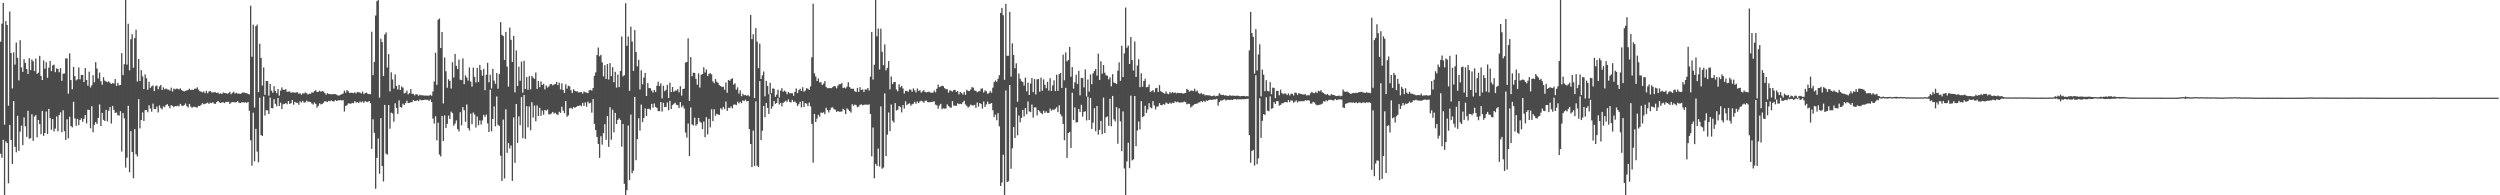 <?xml version="1.0" encoding="UTF-8"?>
<svg xmlns="http://www.w3.org/2000/svg" width="1920" height="150">
  <path d="M0 32.014h1v86.071H0zM1 18.168h1v102.977H1zM2 2.216h1v105.133H2zM3 95.759h1v54.241H3zM4 16.186h1v92.431H4zM5 19.159h1v90.698H5zM6 81.142h1v59.677H6zM7 8.804h1v87.131H7zM8 40.629h1v66.841H8zM9 67.954h1v58.003H9zM10 40.256h1v37.340H10zM11 49.634h1v63.156H11zM12 32.639h1v84.352H12zM13 44.436h1v44.505H13zM14 61.687h1v54.211H14zM15 30.903h1v70.177H15zM16 51.766h1v44.732H16zM17 55.218h1v56.253H17zM18 45.483h1v44.718H18zM19 48.343h1v48.691H19zM20 53.008h1v52.119H20zM21 56.804h1v28.308H21zM22 44.688h1v61.795H22zM23 53.884h1v52.290H23zM24 45.715h1v42.105H24zM25 47.085h1v61.097H25zM26 54.593h1v34.971H26zM27 44.963h1v43.441H27zM28 56.699h1v48.785H28zM29 55.814h1v36.362H29zM30 42.847h1v52.477H30zM31 58.324h1v44.805H31zM32 61.447h1v23.773H32zM33 46.377h1v57.989H33zM34 52.794h1v49.408H34zM35 47.753h1v37.888H35zM36 59.756h1v43.135H36zM37 51.985h1v31.610H37zM38 46.769h1v43.947H38zM39 54.654h1v44.984H39zM40 50.237h1v41.194H40zM41 49.591h1v51.378H41zM42 55.448h1v43.307H42zM43 52.553h1v36.904H43zM44 52.975h1v47.870H44zM45 55.498h1v32.897H45zM46 52.302h1v33.960H46zM47 62.064h1v39.446H47zM48 56.580h1v28.121H48zM49 56.406h1v44.344H49zM50 44.859h1v62.600H50zM51 44.853h1v46.777H51zM52 71.914h1v34.373H52zM53 40.993h1v48.646H53zM54 61.512h1v35.314H54zM55 68.480h1v29.337H55zM56 51.336h1v26.839H56zM57 58.484h1v32.535H57zM58 61.727h1v34.922H58zM59 60.908h1v30.401H59zM60 51.777h1v44.354H60zM61 60.949h1v31.141H61zM62 57.498h1v33.392H62zM63 57.537h1v36.004H63zM64 63.008h1v28.256H64zM65 52.266h1v36.013H65zM66 61.455h1v33.344H66zM67 65.842h1v18.418H67zM68 54.969h1v29.475H68zM69 67.196h1v31.324H69zM70 65.471h1v16.104H70zM71 57.746h1v43.815H71zM72 63.177h1v32.646H72zM73 47.712h1v46.034H73zM74 52.656h1v42.570H74zM75 60.264h1v30.340H75zM76 55.688h1v24.533H76zM77 62.436h1v34.393H77zM78 65.057h1v21.650H78zM79 59.310h1v32.728H79zM80 61.878h1v31.073H80zM81 62.569h1v21.805H81zM82 63.112h1v30.170H82zM83 62.526h1v22.546H83zM84 63.498h1v18.733H84zM85 64.499h1v30.366H85zM86 63.860h1v17.571H86zM87 64.101h1v20.301H87zM88 60.707h1v26.097H88zM89 65.952h1v20.409H89zM90 63.625h1v24.799H90zM91 65.522h1v23.304H91zM92 65.246h1v20.177H92zM93 40.830h1v75.561H93zM94 57.709h1v29.143H94zM95 49.285h1v41.625H95zM96 0.000h1v128.707H96zM97 49.617h1v71.452H97zM98 18.230h1v63.014H98zM99 54.017h1v78.292H99zM100 30.127h1v70.568H100zM101 26.284h1v90.437H101zM102 51.977h1v84.918H102zM103 29.220h1v69.940H103zM104 22.779h1v95.643H104zM105 62.636h1v57.518H105zM106 45.331h1v30.794H106zM107 62.223h1v36.406H107zM108 53.881h1v38.266H108zM109 58.662h1v27.697H109zM110 68.378h1v24.538H110zM111 57.148h1v27.427H111zM112 60.083h1v24.432H112zM113 68.941h1v17.255H113zM114 62.788h1v18.075H114zM115 67.438h1v15.931H115zM116 66.326h1v19.430H116zM117 65.604h1v13.959H117zM118 69.988h1v13.630H118zM119 66.194h1v17.629H119zM120 65.618h1v16.248H120zM121 68.574h1v17.804H121zM122 66.402h1v14.555H122zM123 65.232h1v17.818H123zM124 69.155h1v14.863H124zM125 67.147h1v14.593H125zM126 68.547h1v13.781H126zM127 67.965h1v12.666H127zM128 68.676h1v11.306H128zM129 68.827h1v12.705H129zM130 69.563h1v13.617H130zM131 67.259h1v13.507H131zM132 70.295h1v11.067H132zM133 68.047h1v14.270H133zM134 68.682h1v12.716H134zM135 68.024h1v13.611H135zM136 68.166h1v13.018H136zM137 68.674h1v13.096H137zM138 67.830h1v11.937H138zM139 69.176h1v11.898H139zM140 69.769h1v11.731H140zM141 70.214h1v10.535H141zM142 69.739h1v9.762H142zM143 69.412h1v12.115H143zM144 69.027h1v13.583H144zM145 68.075h1v11.757H145zM146 69.154h1v12.697H146zM147 68.811h1v13.966H147zM148 69.085h1v12.976H148zM149 68.074h1v13.971H149zM150 68.173h1v14.261H150zM151 67.071h1v15.516H151zM152 68.802h1v12.558H152zM153 70.165h1v11.230H153zM154 70.317h1v10.175H154zM155 70.945h1v8.321H155zM156 70.131h1v9.970H156zM157 71.579h1v8.172H157zM158 69.757h1v9.542H158zM159 71.572h1v7.288H159zM160 70.278h1v9.557H160zM161 69.911h1v8.947H161zM162 70.931h1v8.293H162zM163 71.052h1v7.499H163zM164 70.751h1v8.851H164zM165 70.830h1v8.920H165zM166 71.428h1v6.909H166zM167 71.074h1v6.483H167zM168 72.106h1v6.565H168zM169 71.618h1v7.426H169zM170 72.179h1v6.432H170zM171 71.006h1v7.618H171zM172 71.426h1v7.783H172zM173 71.516h1v6.712H173zM174 72.008h1v6.297H174zM175 71.565h1v6.634H175zM176 70.558h1v9.294H176zM177 72.343h1v6.464H177zM178 71.335h1v7.125H178zM179 70.392h1v8.026H179zM180 71.898h1v6.827H180zM181 71.212h1v7.207H181zM182 71.827h1v5.770H182zM183 71.858h1v7.060H183zM184 72.107h1v7.111H184zM185 71.663h1v7.053H185zM186 71.033h1v7.455H186zM187 70.994h1v7.850H187zM188 71.544h1v6.979H188zM189 71.533h1v7.473H189zM190 72.133h1v6.160H190zM191 72.516h1v12.567H191zM192 4.401h1v103.373H192zM193 43.557h1v83.652H193zM194 18.938h1v67.648H194zM195 82.526h1v41.393H195zM196 20.112h1v78.824H196zM197 18.876h1v97.553H197zM198 70.743h1v53.939H198zM199 33.567h1v41.449H199zM200 44.458h1v59.265H200zM201 65.702h1v38.790H201zM202 51.775h1v22.251H202zM203 72.799h1v15.948H203zM204 62.209h1v22.453H204zM205 62.221h1v22.525H205zM206 73.464h1v14.100H206zM207 64.435h1v10.517H207zM208 69.589h1v13.410H208zM209 71.220h1v11.985H209zM210 66.137h1v10.060H210zM211 69.878h1v9.907H211zM212 71.561h1v10.026H212zM213 68.349h1v6.873H213zM214 73.431h1v8.087H214zM215 69.569h1v9.268H215zM216 67.103h1v16.674H216zM217 68.902h1v11.250H217zM218 69.018h1v10.754H218zM219 68.413h1v10.790H219zM220 70.512h1v9.638H220zM221 70.316h1v7.265H221zM222 70.166h1v9.676H222zM223 71.329h1v7.920H223zM224 70.815h1v6.002H224zM225 70.946h1v9.513H225zM226 71.217h1v7.038H226zM227 70.972h1v7.965H227zM228 70.794h1v8.165H228zM229 72.062h1v8.435H229zM230 71.585h1v6.233H230zM231 72.745h1v5.999H231zM232 71.651h1v5.793H232zM233 71.828h1v7.080H233zM234 70.966h1v7.597H234zM235 71.565h1v5.765H235zM236 72.568h1v5.554H236zM237 71.938h1v6.146H237zM238 72.098h1v6.219H238zM239 70.857h1v8.719H239zM240 71.145h1v9.177H240zM241 69.961h1v8.790H241zM242 69.293h1v10.467H242zM243 70.671h1v12.019H243zM244 70.503h1v10.805H244zM245 69.658h1v9.683H245zM246 70.433h1v9.762H246zM247 69.948h1v9.863H247zM248 70.257h1v8.589H248zM249 71.477h1v6.241H249zM250 72.800h1v5.126H250zM251 71.472h1v6.892H251zM252 72.185h1v5.278H252zM253 72.260h1v5.488H253zM254 72.495h1v4.629H254zM255 72.271h1v5.518H255zM256 72.244h1v5.778H256zM257 72.272h1v4.639H257zM258 72.674h1v4.927H258zM259 73.245h1v3.866H259zM260 73.348h1v3.688H260zM261 72.785h1v4.059H261zM262 72.275h1v4.914H262zM263 71.809h1v5.081H263zM264 69.584h1v16.060H264zM265 71.166h1v10.221H265zM266 69.189h1v11.598H266zM267 70.070h1v9.338H267zM268 71.418h1v8.078H268zM269 71.164h1v8.499H269zM270 71.254h1v7.749H270zM271 71.539h1v7.745H271zM272 70.869h1v6.821H272zM273 71.797h1v7.015H273zM274 70.588h1v7.852H274zM275 70.883h1v8.282H275zM276 71.084h1v6.906H276zM277 71.715h1v6.980H277zM278 70.253h1v7.618H278zM279 72.312h1v6.689H279zM280 71.412h1v6.243H280zM281 71.135h1v7.118H281zM282 72.009h1v6.309H282zM283 72.308h1v5.209H283zM284 72.332h1v6.928H284zM285 24.331h1v89.994H285zM286 57.697h1v33.892H286zM287 47.618h1v54.350H287zM288 11.936h1v133.066H288zM289 0.942h1v120.289H289zM290 0.000h1v106.410H290zM291 74.980h1v58.522H291zM292 29.753h1v61.007H292zM293 32.295h1v95.206H293zM294 58.456h1v80.983H294zM295 26.468h1v54.129H295zM296 24.881h1v93.113H296zM297 51.807h1v66.981H297zM298 41.577h1v39.100H298zM299 70.137h1v28.727H299zM300 55.537h1v30.996H300zM301 61.011h1v26.132H301zM302 68.035h1v25.468H302zM303 57.153h1v22.231H303zM304 65.994h1v16.885H304zM305 68.687h1v18.740H305zM306 65.186h1v11.931H306zM307 69.137h1v13.117H307zM308 66.459h1v16.116H308zM309 67.301h1v12.325H309zM310 71.719h1v8.897H310zM311 71.218h1v7.954H311zM312 69.607h1v7.720H312zM313 72.487h1v6.679H313zM314 71.475h1v7.456H314zM315 68.378h1v10.221H315zM316 72.090h1v6.370H316zM317 72.060h1v4.729H317zM318 73.250h1v4.386H318zM319 72.286h1v5.259H319zM320 72.574h1v4.370H320zM321 73.549h1v4.129H321zM322 72.697h1v3.769H322zM323 73.198h1v3.828H323zM324 73.168h1v3.795H324zM325 73.292h1v3.566H325zM326 73.455h1v3.064H326zM327 73.359h1v3.347H327zM328 73.488h1v3.164H328zM329 73.459h1v4.077H329zM330 72.862h1v3.563H330zM331 73.567h1v4.748H331zM332 70.268h1v20.825H332zM333 62.553h1v32.389H333zM334 40.497h1v48.815H334zM335 65.112h1v42.683H335zM336 15.179h1v79.070H336zM337 14.228h1v104.433H337zM338 36.865h1v83.289H338zM339 24.597h1v64.436H339zM340 79.392h1v28.911H340zM341 44.118h1v44.567H341zM342 54.719h1v43.626H342zM343 67.393h1v27.662H343zM344 60.928h1v27.843H344zM345 62.102h1v29.294H345zM346 67.973h1v17.802H346zM347 47.774h1v39.115H347zM348 59.478h1v37.099H348zM349 41.438h1v53.504H349zM350 50.584h1v41.864H350zM351 53.066h1v46.177H351zM352 45.770h1v55.143H352zM353 61.174h1v25.004H353zM354 61.480h1v34.801H354zM355 44.820h1v37.449H355zM356 64.638h1v20.062H356zM357 57.926h1v35.614H357zM358 59.540h1v20.728H358zM359 61.892h1v36.486H359zM360 51.812h1v48.372H360zM361 62.643h1v24.584H361zM362 66.534h1v28.923H362zM363 51.911h1v34.535H363zM364 59.046h1v28.939H364zM365 63.312h1v34.636H365zM366 52.139h1v37.381H366zM367 63.059h1v33.165H367zM368 49.851h1v42.632H368zM369 53.854h1v41.813H369zM370 58.133h1v34.363H370zM371 52.877h1v35.358H371zM372 69.254h1v20.506H372zM373 57.444h1v30.558H373zM374 48.236h1v46.475H374zM375 63.172h1v38.228H375zM376 57.382h1v11.467H376zM377 67.954h1v32.925H377zM378 52.887h1v38.542H378zM379 61.884h1v19.866H379zM380 64.375h1v32.639H380zM381 56.134h1v17.946H381zM382 68.116h1v27.667H382zM383 56.825h1v39.911H383zM384 16.991h1v102.590H384zM385 26.777h1v112.201H385zM386 27.679h1v64.160H386zM387 46.022h1v91.021H387zM388 24.547h1v59.422H388zM389 51.126h1v66.215H389zM390 66.526h1v43.227H390zM391 21.205h1v92.889H391zM392 30.551h1v81.219H392zM393 47.577h1v91.307H393zM394 27.553h1v62.623H394zM395 70.953h1v54.137H395zM396 38.708h1v41.168H396zM397 65.984h1v43.727H397zM398 51.218h1v38.169H398zM399 62.019h1v34.125H399zM400 47.270h1v27.326H400zM401 71.165h1v34.912H401zM402 46.665h1v26.289H402zM403 68.348h1v38.295H403zM404 59.176h1v22.324H404zM405 68.948h1v28.914H405zM406 58.500h1v23.277H406zM407 68.677h1v31.441H407zM408 58.290h1v20.249H408zM409 59.655h1v30.646H409zM410 60.680h1v20.380H410zM411 55.639h1v37.510H411zM412 68.238h1v12.752H412zM413 62.202h1v26.948H413zM414 66.977h1v15.826H414zM415 62.565h1v26.386H415zM416 65.271h1v19.663H416zM417 64.309h1v23.822H417zM418 68.583h1v15.880H418zM419 65.593h1v19.417H419zM420 67.228h1v16.894H420zM421 66.336h1v21.414H421zM422 64.745h1v23.142H422zM423 64.588h1v22.545H423zM424 65.527h1v20.454H424zM425 64.954h1v22.283H425zM426 64.450h1v22.206H426zM427 62.888h1v24.927H427zM428 65.440h1v22.848H428zM429 63.489h1v22.356H429zM430 68.661h1v18.025H430zM431 63.939h1v18.041H431zM432 69.088h1v15.907H432zM433 71.424h1v15.476H433zM434 64.720h1v12.893H434zM435 68.093h1v21.562H435zM436 65.828h1v22.780H436zM437 66.284h1v16.984H437zM438 69.335h1v13.472H438zM439 71.496h1v12.156H439zM440 68.537h1v13.678H440zM441 69.711h1v13.136H441zM442 70.225h1v11.975H442zM443 70.133h1v11.159H443zM444 71.102h1v10.288H444zM445 70.743h1v10.033H445zM446 70.732h1v10.818H446zM447 71.900h1v7.071H447zM448 70.230h1v11.169H448zM449 70.835h1v7.843H449zM450 71.100h1v10.884H450zM451 71.518h1v6.576H451zM452 69.450h1v10.036H452zM453 68.998h1v9.927H453zM454 69.558h1v16.963H454zM455 67.626h1v8.483H455zM456 58.190h1v36.926H456zM457 55.614h1v44.262H457zM458 42.316h1v62.854H458zM459 36.519h1v74.029H459zM460 43.281h1v77.949H460zM461 42.143h1v62.519H461zM462 47.848h1v63.203H462zM463 58.674h1v43.580H463zM464 50.007h1v45.394H464zM465 60.671h1v46.747H465zM466 49.131h1v39.950H466zM467 61.088h1v51.711H467zM468 48.423h1v33.892H468zM469 58.435h1v48.886H469zM470 51.561h1v32.681H470zM471 63.056h1v38.631H471zM472 55.121h1v31.543H472zM473 67.254h1v27.996H473zM474 57.279h1v34.842H474zM475 66.932h1v23.899H475zM476 54.510h1v37.587H476zM477 28.028h1v84.641H477zM478 58.608h1v36.617H478zM479 57.731h1v83.439H479zM480 2.465h1v147.535H480zM481 35.178h1v110.889H481zM482 27.995h1v68.394H482zM483 69.742h1v68.427H483zM484 20.444h1v67.572H484zM485 31.917h1v101.114H485zM486 54.454h1v76.559H486zM487 23.104h1v51.355H487zM488 39.961h1v83.098H488zM489 50.957h1v55.963H489zM490 45.912h1v44.844H490zM491 68.685h1v31.616H491zM492 53.948h1v26.375H492zM493 64.784h1v28.996H493zM494 59.561h1v31.040H494zM495 56.019h1v27.249H495zM496 73.741h1v15.334H496zM497 63.810h1v19.864H497zM498 67.620h1v15.887H498zM499 67.740h1v16.582H499zM500 69.546h1v10.222H500zM501 71.053h1v11.674H501zM502 69.031h1v10.408H502zM503 70.705h1v11.398H503zM504 65.880h1v16.961H504zM505 62.714h1v22.659H505zM506 66.029h1v19.376H506zM507 63.933h1v14.440H507zM508 75.621h1v10.091H508zM509 65.860h1v13.114H509zM510 70.062h1v12.231H510zM511 68.992h1v13.130H511zM512 65.178h1v13.587H512zM513 75.315h1v9.368H513zM514 63.422h1v13.977H514zM515 70.713h1v13.056H515zM516 66.804h1v13.956H516zM517 70.488h1v9.221H517zM518 69.584h1v9.333H518zM519 69.520h1v10.956H519zM520 68.451h1v12.333H520zM521 70.897h1v12.072H521zM522 66.215h1v12.219H522zM523 73.413h1v8.958H523zM524 68.361h1v12.694H524zM525 68.102h1v15.239H525zM526 48.012h1v53.812H526zM527 47.578h1v58.079H527zM528 29.451h1v65.437H528zM529 77.445h1v42.392H529zM530 43.823h1v38.713H530zM531 58.585h1v36.934H531zM532 55.835h1v40.470H532zM533 55.999h1v34.391H533zM534 60.591h1v35.975H534zM535 65.009h1v30.356H535zM536 56.306h1v34.199H536zM537 67.223h1v26.110H537zM538 57.423h1v36.850H538zM539 56.839h1v42.288H539zM540 51.652h1v41.701H540zM541 55.658h1v49.694H541zM542 53.327h1v36.675H542zM543 58.397h1v44.823H543zM544 56.681h1v34.611H544zM545 56.206h1v41.622H545zM546 57.122h1v26.791H546zM547 62.483h1v30.550H547zM548 63.909h1v19.988H548zM549 60.711h1v28.176H549zM550 62.778h1v24.680H550zM551 63.595h1v24.344H551zM552 65.456h1v22.835H552zM553 66.031h1v17.117H553zM554 66.889h1v17.344H554zM555 66.487h1v15.628H555zM556 68.930h1v14.781H556zM557 63.365h1v14.616H557zM558 71.150h1v14.053H558zM559 61.378h1v21.376H559zM560 62.041h1v20.985H560zM561 60.731h1v20.953H561zM562 60.162h1v23.081H562zM563 64.981h1v15.418H563zM564 64.064h1v16.148H564zM565 68.870h1v11.828H565zM566 67.089h1v11.053H566zM567 71.866h1v7.578H567zM568 69.393h1v8.799H568zM569 73.924h1v5.371H569zM570 71.994h1v5.101H570zM571 73.168h1v4.480H571zM572 72.915h1v3.626H572zM573 73.617h1v4.258H573zM574 72.920h1v4.630H574zM575 73.960h1v25.130H575zM576 11.439h1v99.176H576zM577 30.041h1v98.333H577zM578 26.282h1v74.037H578zM579 75.380h1v52.076H579zM580 21.567h1v56.306H580zM581 31.982h1v95.321H581zM582 52.364h1v75.876H582zM583 33.522h1v28.724H583zM584 60.673h1v46.934H584zM585 57.821h1v42.558H585zM586 54.896h1v26.509H586zM587 73.980h1v16.039H587zM588 62.202h1v16.864H588zM589 65.921h1v16.991H589zM590 72.301h1v15.207H590zM591 63.605h1v8.689H591zM592 71.522h1v11.997H592zM593 67.883h1v13.783H593zM594 68.166h1v9.376H594zM595 74.288h1v5.468H595zM596 72.638h1v6.430H596zM597 68.847h1v6.570H597zM598 74.862h1v5.414H598zM599 69.664h1v9.348H599zM600 67.697h1v13.974H600zM601 70.457h1v8.538H601zM602 69.605h1v8.603H602zM603 70.379h1v6.934H603zM604 72.336h1v5.829H604zM605 70.629h1v5.717H605zM606 71.620h1v6.775H606zM607 71.573h1v7.098H607zM608 71.582h1v5.079H608zM609 73.516h1v4.710H609zM610 70.571h1v7.314H610zM611 67.902h1v11.184H611zM612 71.532h1v9.814H612zM613 69.240h1v10.777H613zM614 68.137h1v10.053H614zM615 69.924h1v12.534H615zM616 66.971h1v10.716H616zM617 70.381h1v11.855H617zM618 69.505h1v9.667H618zM619 67.671h1v11.937H619zM620 68.220h1v13.286H620zM621 69.095h1v9.688H621zM622 66.369h1v15.351H622zM623 43.958h1v51.208H623zM624 2.844h1v122.083H624zM625 56.246h1v31.253H625zM626 58.721h1v34.986H626zM627 62.193h1v28.909H627zM628 60.237h1v27.930H628zM629 63.275h1v26.368H629zM630 63.129h1v23.320H630zM631 65.318h1v21.448H631zM632 64.196h1v22.024H632zM633 62.303h1v25.440H633zM634 66.741h1v16.066H634zM635 67.759h1v16.844H635zM636 67.750h1v18.644H636zM637 67.541h1v17.050H637zM638 67.716h1v14.972H638zM639 66.993h1v15.456H639zM640 66.037h1v17.860H640zM641 66.296h1v17.913H641zM642 67.839h1v18.079H642zM643 65.827h1v19.431H643zM644 64.714h1v21.077H644zM645 64.680h1v21.103H645zM646 63.691h1v22.015H646zM647 67.659h1v15.919H647zM648 67.118h1v17.295H648zM649 67.872h1v19.798H649zM650 66.457h1v16.753H650zM651 63.113h1v21.045H651zM652 66.831h1v18.501H652zM653 68.042h1v18.449H653zM654 68.205h1v11.823H654zM655 68.133h1v13.120H655zM656 70.066h1v10.217H656zM657 70.655h1v10.088H657zM658 67.471h1v14.922H658zM659 70.532h1v11.391H659zM660 66.980h1v13.548H660zM661 69.139h1v10.945H661zM662 68.609h1v12.261H662zM663 70.583h1v9.979H663zM664 68.600h1v11.701H664zM665 68.834h1v11.563H665zM666 67.590h1v12.926H666zM667 69.513h1v10.550H667zM668 58.901h1v28.671H668zM669 24.515h1v95.539H669zM670 61.081h1v36.887H670zM671 49.727h1v87.204H671zM672 0.000h1v125.857H672zM673 27.916h1v99.593H673zM674 21.930h1v92.103H674zM675 53.354h1v74.485H675zM676 21.997h1v59.704H676zM677 39.763h1v89.845H677zM678 50.077h1v78.664H678zM679 34.116h1v37.618H679zM680 54.036h1v65.849H680zM681 52.123h1v51.325H681zM682 46.918h1v39.469H682zM683 68.627h1v32.085H683zM684 58.707h1v21.502H684zM685 64.574h1v28.163H685zM686 63.019h1v31.153H686zM687 62.971h1v16.210H687zM688 68.720h1v16.174H688zM689 70.073h1v14.142H689zM690 64.736h1v16.640H690zM691 67.039h1v15.262H691zM692 66.050h1v20.269H692zM693 67.925h1v12.830H693zM694 71.858h1v11.528H694zM695 69.688h1v8.155H695zM696 69.767h1v11.048H696zM697 70.567h1v9.236H697zM698 68.726h1v10.562H698zM699 68.875h1v12.336H699zM700 70.445h1v9.689H700zM701 67.913h1v11.692H701zM702 69.408h1v8.762H702zM703 71.027h1v8.649H703zM704 67.933h1v10.067H704zM705 69.778h1v9.374H705zM706 69.254h1v8.692H706zM707 71.119h1v6.174H707zM708 70.243h1v7.645H708zM709 69.215h1v9.697H709zM710 70.657h1v6.829H710zM711 70.941h1v6.315H711zM712 70.683h1v7.718H712zM713 70.307h1v8.278H713zM714 71.058h1v7.395H714zM715 71.187h1v7.126H715zM716 71.152h1v6.911H716zM717 69.603h1v8.210H717zM718 70.845h1v9.542H718zM719 68.082h1v12.846H719zM720 64.900h1v18.604H720zM721 66.912h1v14.127H721zM722 66.353h1v13.406H722zM723 65.837h1v18.082H723zM724 66.204h1v16.924H724zM725 67.680h1v15.748H725zM726 68.492h1v14.885H726zM727 68.548h1v11.618H727zM728 71.109h1v10.226H728zM729 69.266h1v13.212H729zM730 69.771h1v12.992H730zM731 70.358h1v7.371H731zM732 69.133h1v12.032H732zM733 69.033h1v12.140H733zM734 70.583h1v10.703H734zM735 69.958h1v9.388H735zM736 72.479h1v7.541H736zM737 70.709h1v8.949H737zM738 71.513h1v8.444H738zM739 72.607h1v5.951H739zM740 70.565h1v6.786H740zM741 72.786h1v7.368H741zM742 68.900h1v12.473H742zM743 69.776h1v12.866H743zM744 69.989h1v11.815H744zM745 68.755h1v11.567H745zM746 66.884h1v14.043H746zM747 67.353h1v13.686H747zM748 69.449h1v11.112H748zM749 69.774h1v13.051H749zM750 70.871h1v7.856H750zM751 70.123h1v11.812H751zM752 70.038h1v9.078H752zM753 68.116h1v11.785H753zM754 67.955h1v15.428H754zM755 71.049h1v6.859H755zM756 69.413h1v12.719H756zM757 70.145h1v10.064H757zM758 72.041h1v5.969H758zM759 71.506h1v8.490H759zM760 69.989h1v9.653H760zM761 71.148h1v8.013H761zM762 67.340h1v17.336H762zM763 63.080h1v26.877H763zM764 61.773h1v26.270H764zM765 62.840h1v29.548H765zM766 60.543h1v26.356H766zM767 57.733h1v39.303H767zM768 9.914h1v132.927H768zM769 6.051h1v134.127H769zM770 11.689h1v107.156H770zM771 61.294h1v88.706H771zM772 2.914h1v66.551H772zM773 42.844h1v96.938H773zM774 42.795h1v96.380H774zM775 9.074h1v56.270H775zM776 58.753h1v70.871H776zM777 33.316h1v80.600H777zM778 42.200h1v55.214H778zM779 52.445h1v53.526H779zM780 48.640h1v33.857H780zM781 78.156h1v25.707H781zM782 56.440h1v32.233H782zM783 60.440h1v33.496H783zM784 62.316h1v28.233H784zM785 62.978h1v21.510H785zM786 65.752h1v23.717H786zM787 59.610h1v23.361H787zM788 70.166h1v17.528H788zM789 63.492h1v14.411H789zM790 72.974h1v12.630H790zM791 64.143h1v21.965H791zM792 59.904h1v20.358H792zM793 70.780h1v19.595H793zM794 60.753h1v21.718H794zM795 72.483h1v9.980H795zM796 60.929h1v27.687H796zM797 60.617h1v23.893H797zM798 70.377h1v15.182H798zM799 59.673h1v27.099H799zM800 69.698h1v17.994H800zM801 60.947h1v24.116H801zM802 65.072h1v21.667H802zM803 67.725h1v17.789H803zM804 62.848h1v23.908H804zM805 69.583h1v17.141H805zM806 60.049h1v23.377H806zM807 69.778h1v15.291H807zM808 65.575h1v18.534H808zM809 61.691h1v22.705H809zM810 69.925h1v13.599H810zM811 57.407h1v24.977H811zM812 69.786h1v16.407H812zM813 56.958h1v23.917H813zM814 56.072h1v31.678H814zM815 67.533h1v21.825H815zM816 41.931h1v53.262H816zM817 61.637h1v46.085H817zM818 40.245h1v27.236H818zM819 47.133h1v74.136H819zM820 46.056h1v56.155H820zM821 36.070h1v65.198H821zM822 58.940h1v54.746H822zM823 51.540h1v19.675H823zM824 68.031h1v24.091H824zM825 63.237h1v19.237H825zM826 57.378h1v36.733H826zM827 64.578h1v29.099H827zM828 54.432h1v29.354H828zM829 73.223h1v12.854H829zM830 59.746h1v20.723H830zM831 59.963h1v29.642H831zM832 67.132h1v18.721H832zM833 53.313h1v32.204H833zM834 74.025h1v18.512H834zM835 61.035h1v13.266H835zM836 70.334h1v21.836H836zM837 57.139h1v18.246H837zM838 64.655h1v34.342H838zM839 56.333h1v37.854H839zM840 54.465h1v28.624H840zM841 52.941h1v47.856H841zM842 58.045h1v23.365H842zM843 41.193h1v62.187H843zM844 61.442h1v38.223H844zM845 47.061h1v45.776H845zM846 56.609h1v46.450H846zM847 49.920h1v25.080H847zM848 55.849h1v46.297H848zM849 57.805h1v32.250H849zM850 58.144h1v31.321H850zM851 60.998h1v35.660H851zM852 59.376h1v16.485H852zM853 66.232h1v30.729H853zM854 57.009h1v16.680H854zM855 63.308h1v28.409H855zM856 63.726h1v29.537H856zM857 64.448h1v17.854H857zM858 54.301h1v56.090H858zM859 47.848h1v35.353H859zM860 62.066h1v31.121H860zM861 35.118h1v80.990H861zM862 59.193h1v26.431H862zM863 41.007h1v88.382H863zM864 5.778h1v144.222H864zM865 36.654h1v87.301H865zM866 35.014h1v74.616H866zM867 49.087h1v80.077H867zM868 28.378h1v45.104H868zM869 46.069h1v77.143H869zM870 54.184h1v68.246H870zM871 31.890h1v41.840H871zM872 59.070h1v53.203H872zM873 50.348h1v49.892H873zM874 45.525h1v47.831H874zM875 66.967h1v32.486H875zM876 56.297h1v21.437H876zM877 66.631h1v23.353H877zM878 62.206h1v27.061H878zM879 60.485h1v20.754H879zM880 67.007h1v19.726H880zM881 66.766h1v17.354H881zM882 64.943h1v14.354H882zM883 70.604h1v11.890H883zM884 70.002h1v13.175H884zM885 69.155h1v8.506H885zM886 70.881h1v10.102H886zM887 67.798h1v16.297H887zM888 67.551h1v14.406H888zM889 70.665h1v10.977H889zM890 65.367h1v13.817H890zM891 69.972h1v10.665H891zM892 70.803h1v10.057H892zM893 71.309h1v8.590H893zM894 72.058h1v8.400H894zM895 70.208h1v8.474H895zM896 71.909h1v7.571H896zM897 72.296h1v7.523H897zM898 70.635h1v8.213H898zM899 71.617h1v8.037H899zM900 70.587h1v8.255H900zM901 71.479h1v7.672H901zM902 70.974h1v6.833H902zM903 71.751h1v6.802H903zM904 71.201h1v6.878H904zM905 71.477h1v7.271H905zM906 71.533h1v7.201H906zM907 71.409h1v7.215H907zM908 71.943h1v6.657H908zM909 71.574h1v6.378H909zM910 71.404h1v7.046H910zM911 68.256h1v11.867H911zM912 69.039h1v10.625H912zM913 70.382h1v9.408H913zM914 69.539h1v13.037H914zM915 69.505h1v12.192H915zM916 70.008h1v10.790H916zM917 68.074h1v11.918H917zM918 70.257h1v9.505H918zM919 69.522h1v9.989H919zM920 71.315h1v7.312H920zM921 72.248h1v6.435H921zM922 71.339h1v6.227H922zM923 72.381h1v5.984H923zM924 72.244h1v5.198H924zM925 73.311h1v4.940H925zM926 72.936h1v4.210H926zM927 73.230h1v4.219H927zM928 73.205h1v3.602H928zM929 73.432h1v3.125H929zM930 73.887h1v2.879H930zM931 73.698h1v2.842H931zM932 73.256h1v3.042H932zM933 73.996h1v2.392H933zM934 73.696h1v2.161H934zM935 73.435h1v7.713H935zM936 71.556h1v6.844H936zM937 72.594h1v4.629H937zM938 73.019h1v4.186H938zM939 72.749h1v3.921H939zM940 73.345h1v2.940H940zM941 73.151h1v4.092H941zM942 73.625h1v2.961H942zM943 73.656h1v3.056H943zM944 73.041h1v3.801H944zM945 73.554h1v2.993H945zM946 73.423h1v3.449H946zM947 73.414h1v2.863H947zM948 73.680h1v2.370H948zM949 73.509h1v3.009H949zM950 73.398h1v2.857H950zM951 73.664h1v2.635H951zM952 73.975h1v2.265H952zM953 73.729h1v2.586H953zM954 73.667h1v2.476H954zM955 73.611h1v2.563H955zM956 74.021h1v2.089H956zM957 73.758h1v2.226H957zM958 73.977h1v1.846H958zM959 38.720h1v65.011H959zM960 9.099h1v115.866H960zM961 25.409h1v90.630H961zM962 28.289h1v86.822H962zM963 56.522h1v70.644H963zM964 22.377h1v35.462H964zM965 54.105h1v71.988H965zM966 41.846h1v79.743H966zM967 33.999h1v41.526H967zM968 73.975h1v31.926H968zM969 53.458h1v39.346H969zM970 57.343h1v30.199H970zM971 70.040h1v18.264H971zM972 61.571h1v13.160H972zM973 69.807h1v15.183H973zM974 70.266h1v15.193H974zM975 63.066h1v10.986H975zM976 72.314h1v11.250H976zM977 67.278h1v15.803H977zM978 67.526h1v10.854H978zM979 75.350h1v4.540H979zM980 69.783h1v7.928H980zM981 69.743h1v7.986H981zM982 73.145h1v7.936H982zM983 68.816h1v11.770H983zM984 71.353h1v8.012H984zM985 72.355h1v6.955H985zM986 71.665h1v6.830H986zM987 71.938h1v6.390H987zM988 73.028h1v5.741H988zM989 71.772h1v5.139H989zM990 73.292h1v5.174H990zM991 71.966h1v5.100H991zM992 72.042h1v5.241H992zM993 73.325h1v5.583H993zM994 71.078h1v7.008H994zM995 71.268h1v5.857H995zM996 72.771h1v5.964H996zM997 71.574h1v6.143H997zM998 71.935h1v5.955H998zM999 72.262h1v5.437H999zM1000 72.601h1v5.080H1000zM1001 72.563h1v5.273H1001zM1002 72.362h1v4.579H1002zM1003 73.359h1v3.898H1003zM1004 72.988h1v4.018H1004zM1005 73.195h1v3.982H1005zM1006 71.575h1v7.984H1006zM1007 70.487h1v9.041H1007zM1008 71.329h1v6.851H1008zM1009 71.573h1v7.159H1009zM1010 70.439h1v9.734H1010zM1011 71.492h1v9.452H1011zM1012 69.707h1v10.925H1012zM1013 70.205h1v10.256H1013zM1014 69.226h1v10.938H1014zM1015 70.881h1v8.759H1015zM1016 71.383h1v6.379H1016zM1017 72.252h1v5.820H1017zM1018 72.798h1v4.213H1018zM1019 72.153h1v5.654H1019zM1020 73.123h1v3.642H1020zM1021 73.469h1v3.142H1021zM1022 72.289h1v4.444H1022zM1023 72.877h1v4.209H1023zM1024 72.978h1v4.057H1024zM1025 73.507h1v2.544H1025zM1026 73.797h1v3.111H1026zM1027 73.657h1v2.943H1027zM1028 73.328h1v2.934H1028zM1029 73.978h1v2.389H1029zM1030 73.533h1v2.977H1030zM1031 68.767h1v13.798H1031zM1032 70.299h1v12.577H1032zM1033 70.540h1v9.172H1033zM1034 70.179h1v9.244H1034zM1035 70.905h1v8.018H1035zM1036 71.481h1v7.201H1036zM1037 72.241h1v6.471H1037zM1038 71.591h1v7.240H1038zM1039 71.335h1v7.363H1039zM1040 71.598h1v7.515H1040zM1041 71.190h1v7.294H1041zM1042 71.401h1v7.915H1042zM1043 70.801h1v7.978H1043zM1044 70.698h1v7.987H1044zM1045 70.485h1v8.773H1045zM1046 70.809h1v7.993H1046zM1047 71.101h1v7.501H1047zM1048 71.384h1v7.830H1048zM1049 70.790h1v7.765H1049zM1050 71.274h1v7.588H1050zM1051 71.229h1v7.317H1051zM1052 71.533h1v7.458H1052zM1053 13.633h1v116.836H1053zM1054 67.360h1v17.379H1054zM1055 30.779h1v104.552H1055zM1056 29.128h1v96.475H1056zM1057 18.651h1v104.569H1057zM1058 25.517h1v97.894H1058zM1059 43.837h1v94.572H1059zM1060 23.944h1v39.984H1060zM1061 50.454h1v86.929H1061zM1062 27.891h1v91.923H1062zM1063 29.768h1v55.753H1063zM1064 72.246h1v60.598H1064zM1065 46.241h1v50.469H1065zM1066 43.439h1v52.791H1066zM1067 63.929h1v37.821H1067zM1068 57.580h1v19.543H1068zM1069 67.474h1v23.333H1069zM1070 56.025h1v34.131H1070zM1071 57.548h1v36.546H1071zM1072 69.200h1v20.094H1072zM1073 60.523h1v27.657H1073zM1074 64.339h1v15.565H1074zM1075 73.235h1v10.490H1075zM1076 66.739h1v14.499H1076zM1077 68.198h1v10.942H1077zM1078 72.282h1v8.543H1078zM1079 67.718h1v11.809H1079zM1080 71.174h1v8.756H1080zM1081 72.122h1v7.138H1081zM1082 70.413h1v7.627H1082zM1083 71.818h1v7.177H1083zM1084 71.969h1v6.325H1084zM1085 72.379h1v4.657H1085zM1086 72.577h1v4.564H1086zM1087 73.214h1v3.322H1087zM1088 73.080h1v4.095H1088zM1089 72.953h1v4.254H1089zM1090 73.168h1v4.083H1090zM1091 71.897h1v5.583H1091zM1092 73.450h1v3.574H1092zM1093 73.263h1v3.448H1093zM1094 73.287h1v3.101H1094zM1095 73.077h1v3.662H1095zM1096 73.385h1v3.186H1096zM1097 73.442h1v3.076H1097zM1098 72.985h1v14.113H1098zM1099 62.318h1v22.415H1099zM1100 68.771h1v21.713H1100zM1101 61.170h1v25.284H1101zM1102 54.729h1v43.831H1102zM1103 56.352h1v38.873H1103zM1104 49.567h1v56.833H1104zM1105 51.568h1v52.622H1105zM1106 46.054h1v25.593H1106zM1107 42.657h1v69.678H1107zM1108 46.462h1v39.015H1108zM1109 51.703h1v63.377H1109zM1110 44.918h1v64.189H1110zM1111 45.795h1v45.265H1111zM1112 66.357h1v34.022H1112zM1113 42.830h1v40.573H1113zM1114 77.955h1v14.318H1114zM1115 52.008h1v37.418H1115zM1116 64.855h1v30.152H1116zM1117 50.955h1v46.949H1117zM1118 41.880h1v40.164H1118zM1119 69.659h1v29.291H1119zM1120 57.556h1v20.109H1120zM1121 63.267h1v30.726H1121zM1122 51.617h1v43.665H1122zM1123 51.122h1v34.610H1123zM1124 71.072h1v20.996H1124zM1125 51.704h1v27.132H1125zM1126 74.493h1v14.780H1126zM1127 49.934h1v42.609H1127zM1128 53.897h1v33.636H1128zM1129 69.122h1v18.440H1129zM1130 54.899h1v33.659H1130zM1131 74.105h1v13.011H1131zM1132 52.496h1v30.235H1132zM1133 71.146h1v15.621H1133zM1134 60.031h1v29.678H1134zM1135 55.855h1v36.487H1135zM1136 73.831h1v15.483H1136zM1137 51.824h1v29.625H1137zM1138 71.030h1v16.707H1138zM1139 57.715h1v34.224H1139zM1140 59.921h1v30.627H1140zM1141 70.317h1v17.329H1141zM1142 49.493h1v36.474H1142zM1143 70.981h1v16.979H1143zM1144 52.761h1v35.462H1144zM1145 63.455h1v26.331H1145zM1146 64.921h1v25.266H1146zM1147 60.029h1v25.156H1147zM1148 71.471h1v14.745H1148zM1149 66.627h1v16.553H1149zM1150 65.873h1v16.424H1150zM1151 41.156h1v83.180H1151zM1152 18.499h1v88.534H1152zM1153 24.826h1v80.364H1153zM1154 44.818h1v77.568H1154zM1155 43.175h1v88.088H1155zM1156 14.529h1v55.833H1156zM1157 65.186h1v64.954H1157zM1158 34.681h1v79.820H1158zM1159 29.984h1v53.320H1159zM1160 72.281h1v37.628H1160zM1161 56.354h1v21.832H1161zM1162 64.976h1v16.538H1162zM1163 61.433h1v39.567H1163zM1164 53.420h1v35.022H1164zM1165 68.451h1v33.536H1165zM1166 56.177h1v46.621H1166zM1167 61.920h1v30.506H1167zM1168 61.474h1v37.839H1168zM1169 60.977h1v14.348H1169zM1170 61.479h1v25.806H1170zM1171 62.883h1v31.867H1171zM1172 63.979h1v21.930H1172zM1173 61.930h1v22.653H1173zM1174 59.165h1v33.034H1174zM1175 70.214h1v14.699H1175zM1176 60.638h1v31.436H1176zM1177 60.170h1v27.543H1177zM1178 60.795h1v28.301H1178zM1179 56.808h1v33.826H1179zM1180 58.275h1v32.823H1180zM1181 59.541h1v30.073H1181zM1182 61.364h1v27.629H1182zM1183 60.474h1v26.036H1183zM1184 62.410h1v20.941H1184zM1185 65.381h1v19.677H1185zM1186 71.978h1v13.413H1186zM1187 64.400h1v16.251H1187zM1188 68.344h1v12.321H1188zM1189 67.592h1v18.523H1189zM1190 66.857h1v12.058H1190zM1191 67.501h1v16.442H1191zM1192 67.687h1v18.115H1192zM1193 66.513h1v8.508H1193zM1194 73.062h1v12.195H1194zM1195 68.178h1v14.557H1195zM1196 66.318h1v13.016H1196zM1197 46.810h1v72.286H1197zM1198 0.000h1v114.471H1198zM1199 64.791h1v30.141H1199zM1200 58.890h1v28.007H1200zM1201 64.171h1v21.396H1201zM1202 65.233h1v19.522H1202zM1203 65.618h1v19.947H1203zM1204 64.770h1v18.799H1204zM1205 63.552h1v18.555H1205zM1206 66.637h1v20.558H1206zM1207 57.591h1v28.579H1207zM1208 63.167h1v21.495H1208zM1209 72.224h1v16.967H1209zM1210 56.978h1v22.455H1210zM1211 67.677h1v15.661H1211zM1212 65.190h1v25.995H1212zM1213 57.204h1v16.844H1213zM1214 73.005h1v19.221H1214zM1215 59.197h1v31.192H1215zM1216 59.462h1v22.710H1216zM1217 75.680h1v13.885H1217zM1218 61.871h1v21.053H1218zM1219 63.661h1v17.893H1219zM1220 75.628h1v9.994H1220zM1221 59.809h1v16.876H1221zM1222 60.023h1v32.514H1222zM1223 66.392h1v41.551H1223zM1224 44.450h1v51.434H1224zM1225 50.903h1v59.761H1225zM1226 46.135h1v57.667H1226zM1227 62.279h1v26.225H1227zM1228 44.675h1v48.341H1228zM1229 46.346h1v62.347H1229zM1230 53.515h1v32.454H1230zM1231 50.768h1v45.811H1231zM1232 67.881h1v21.328H1232zM1233 46.928h1v46.453H1233zM1234 49.890h1v33.232H1234zM1235 61.936h1v33.807H1235zM1236 58.119h1v23.342H1236zM1237 57.116h1v37.397H1237zM1238 48.550h1v52.529H1238zM1239 62.722h1v26.024H1239zM1240 54.270h1v37.684H1240zM1241 55.187h1v27.343H1241zM1242 65.221h1v19.298H1242zM1243 68.303h1v17.617H1243zM1244 55.647h1v46.032H1244zM1245 36.399h1v80.928H1245zM1246 63.816h1v26.854H1246zM1247 21.679h1v118.902H1247zM1248 19.777h1v130.223H1248zM1249 13.232h1v120.804H1249zM1250 36.231h1v89.681H1250zM1251 45.714h1v93.784H1251zM1252 26.040h1v53.198H1252zM1253 58.005h1v72.193H1253zM1254 32.502h1v80.960H1254zM1255 33.947h1v65.429H1255zM1256 64.442h1v58.653H1256zM1257 42.687h1v44.677H1257zM1258 47.835h1v50.899H1258zM1259 57.912h1v39.598H1259zM1260 58.011h1v23.186H1260zM1261 65.939h1v28.901H1261zM1262 59.229h1v29.433H1262zM1263 59.280h1v21.094H1263zM1264 70.968h1v16.635H1264zM1265 66.364h1v16.760H1265zM1266 64.869h1v13.797H1266zM1267 72.566h1v12.828H1267zM1268 65.488h1v16.302H1268zM1269 66.697h1v15.440H1269zM1270 72.309h1v10.388H1270zM1271 67.339h1v12.302H1271zM1272 67.910h1v17.354H1272zM1273 71.479h1v11.029H1273zM1274 67.875h1v9.729H1274zM1275 70.470h1v10.768H1275zM1276 69.559h1v9.880H1276zM1277 70.369h1v8.529H1277zM1278 70.551h1v9.824H1278zM1279 69.564h1v9.022H1279zM1280 72.316h1v6.838H1280zM1281 70.872h1v8.822H1281zM1282 69.932h1v10.714H1282zM1283 70.563h1v7.691H1283zM1284 71.369h1v9.194H1284zM1285 69.158h1v10.170H1285zM1286 68.715h1v11.338H1286zM1287 70.587h1v10.340H1287zM1288 68.746h1v10.179H1288zM1289 70.261h1v9.315H1289zM1290 70.728h1v8.736H1290zM1291 70.453h1v8.488H1291zM1292 63.009h1v19.650H1292zM1293 64.854h1v19.608H1293zM1294 61.454h1v20.857H1294zM1295 58.966h1v63.446H1295zM1296 35.924h1v74.074H1296zM1297 50.978h1v53.397H1297zM1298 70.904h1v31.395H1298zM1299 46.390h1v48.804H1299zM1300 54.235h1v39.067H1300zM1301 57.514h1v53.180H1301zM1302 44.148h1v31.547H1302zM1303 62.319h1v34.544H1303zM1304 57.152h1v34.409H1304zM1305 51.719h1v41.844H1305zM1306 66.353h1v30.777H1306zM1307 53.669h1v44.190H1307zM1308 51.986h1v48.728H1308zM1309 59.526h1v33.006H1309zM1310 53.236h1v33.783H1310zM1311 60.748h1v44.209H1311zM1312 52.004h1v41.700H1312zM1313 51.864h1v38.015H1313zM1314 59.767h1v45.118H1314zM1315 59.923h1v31.238H1315zM1316 57.633h1v41.359H1316zM1317 61.102h1v34.583H1317zM1318 59.107h1v26.299H1318zM1319 66.569h1v25.968H1319zM1320 59.405h1v28.601H1320zM1321 60.794h1v20.824H1321zM1322 57.183h1v35.215H1322zM1323 58.461h1v35.525H1323zM1324 62.849h1v20.348H1324zM1325 60.287h1v26.822H1325zM1326 63.900h1v28.498H1326zM1327 63.605h1v19.339H1327zM1328 59.679h1v33.047H1328zM1329 61.006h1v33.882H1329zM1330 64.253h1v18.968H1330zM1331 61.174h1v28.519H1331zM1332 65.097h1v21.774H1332zM1333 64.326h1v19.187H1333zM1334 68.038h1v17.777H1334zM1335 67.612h1v16.334H1335zM1336 67.366h1v14.693H1336zM1337 70.478h1v11.196H1337zM1338 71.010h1v9.165H1338zM1339 69.473h1v10.162H1339zM1340 70.535h1v9.773H1340zM1341 70.530h1v8.690H1341zM1342 70.911h1v9.270H1342zM1343 6.572h1v97.306H1343zM1344 41.028h1v83.387H1344zM1345 25.420h1v82.412H1345zM1346 45.133h1v84.258H1346zM1347 32.753h1v94.438H1347zM1348 25.326h1v51.482H1348zM1349 75.535h1v51.921H1349zM1350 37.853h1v70.813H1350zM1351 34.626h1v54.162H1351zM1352 83.123h1v26.367H1352zM1353 53.931h1v32.492H1353zM1354 55.977h1v35.162H1354zM1355 63.664h1v27.717H1355zM1356 59.133h1v19.099H1356zM1357 76.386h1v12.151H1357zM1358 63.986h1v17.760H1358zM1359 67.690h1v10.240H1359zM1360 74.917h1v9.838H1360zM1361 67.516h1v11.547H1361zM1362 69.508h1v8.679H1362zM1363 76.348h1v3.794H1363zM1364 69.473h1v7.036H1364zM1365 70.932h1v8.710H1365zM1366 72.954h1v6.484H1366zM1367 70.753h1v4.341H1367zM1368 73.348h1v4.066H1368zM1369 74.927h1v2.590H1369zM1370 71.960h1v5.002H1370zM1371 72.917h1v3.739H1371zM1372 73.417h1v3.533H1372zM1373 72.843h1v2.898H1373zM1374 74.863h1v1.436H1374zM1375 73.408h1v2.535H1375zM1376 73.773h1v2.212H1376zM1377 74.843h1v1.878H1377zM1378 73.454h1v2.679H1378zM1379 73.502h1v2.064H1379zM1380 75.179h1v1.005H1380zM1381 73.857h1v1.421H1381zM1382 73.562h1v3.243H1382zM1383 73.941h1v2.446H1383zM1384 74.320h1v1.084H1384zM1385 74.328h1v2.792H1385zM1386 68.212h1v12.805H1386zM1387 70.413h1v9.296H1387zM1388 64.969h1v18.384H1388zM1389 67.604h1v14.983H1389zM1390 58.831h1v35.254H1390zM1391 67.815h1v16.322H1391zM1392 65.916h1v21.435H1392zM1393 70.170h1v11.171H1393zM1394 69.320h1v12.423H1394zM1395 72.811h1v12.911H1395zM1396 67.515h1v13.361H1396zM1397 67.514h1v17.035H1397zM1398 66.599h1v18.731H1398zM1399 71.004h1v13.428H1399zM1400 66.925h1v12.648H1400zM1401 67.413h1v18.626H1401zM1402 68.309h1v17.144H1402zM1403 70.534h1v14.658H1403zM1404 68.350h1v13.247H1404zM1405 68.721h1v16.085H1405zM1406 69.797h1v14.880H1406zM1407 70.343h1v14.417H1407zM1408 69.424h1v11.646H1408zM1409 70.360h1v12.699H1409zM1410 70.704h1v12.457H1410zM1411 71.281h1v11.924H1411zM1412 68.995h1v10.548H1412zM1413 70.588h1v11.598H1413zM1414 71.463h1v10.540H1414zM1415 71.967h1v8.992H1415zM1416 71.979h1v6.414H1416zM1417 72.378h1v7.038H1417zM1418 72.747h1v5.683H1418zM1419 73.280h1v5.545H1419zM1420 71.895h1v7.678H1420zM1421 70.071h1v10.564H1421zM1422 71.746h1v7.327H1422zM1423 70.168h1v11.498H1423zM1424 70.537h1v11.505H1424zM1425 68.399h1v13.683H1425zM1426 70.561h1v10.356H1426zM1427 68.108h1v13.310H1427zM1428 68.053h1v13.603H1428zM1429 68.246h1v12.881H1429zM1430 68.466h1v11.967H1430zM1431 68.895h1v11.521H1431zM1432 69.981h1v10.307H1432zM1433 71.699h1v8.068H1433zM1434 71.567h1v7.908H1434zM1435 71.599h1v7.824H1435zM1436 71.502h1v8.114H1436zM1437 72.614h1v5.187H1437zM1438 71.464h1v7.625H1438zM1439 72.479h1v6.528H1439zM1440 72.672h1v5.332H1440zM1441 72.065h1v4.573H1441zM1442 73.719h1v3.410H1442zM1443 73.930h1v1.462H1443zM1444 74.701h1v1.000H1444zM1445 74.413h1v1.217H1445zM1446 74.205h1v1.176H1446zM1447 74.644h1v1.106H1447zM1448 74.486h1v1.000H1448zM1449 74.562h1v1.141H1449zM1450 74.495h1v1.075H1450zM1451 74.365h1v1.000H1451zM1452 74.743h1v1.000H1452zM1453 74.598h1v1.028H1453zM1454 74.485h1v1.001H1454zM1455 74.407h1v1.160H1455zM1456 74.349h1v1.386H1456zM1457 74.428h1v1.034H1457zM1458 74.719h1v1.000H1458zM1459 74.379h1v1.000H1459zM1460 74.493h1v1.033H1460zM1461 74.601h1v1.000H1461zM1462 74.477h1v1.000H1462zM1463 74.652h1v1.000H1463zM1464 74.803h1v1.000H1464zM1465 74.652h1v1.000H1465zM1466 74.859h1v1.000H1466zM1467 74.798h1v1.000H1467zM1468 74.773h1v1.000H1468zM1469 74.878h1v1.000H1469zM1470 74.752h1v1.000H1470zM1471 74.838h1v1.000H1471zM1472 74.826h1v1.000H1472zM1473 74.733h1v1.000H1473zM1474 74.875h1v1.000H1474zM1475 74.751h1v1.000H1475zM1476 74.849h1v1.000H1476zM1477 74.717h1v1.000H1477zM1478 74.547h1v1.000H1478zM1479 74.829h1v1.000H1479zM1480 74.717h1v1.000H1480zM1481 73.908h1v1.953H1481zM1482 72.210h1v5.396H1482zM1483 73.057h1v4.047H1483zM1484 70.609h1v7.905H1484zM1485 71.992h1v6.358H1485zM1486 68.171h1v15.094H1486zM1487 71.479h1v7.157H1487zM1488 71.095h1v9.161H1488zM1489 72.956h1v4.755H1489zM1490 72.549h1v5.283H1490zM1491 73.987h1v5.644H1491zM1492 71.986h1v5.537H1492zM1493 71.909h1v7.218H1493zM1494 71.387h1v7.952H1494zM1495 73.298h1v5.736H1495zM1496 71.581h1v5.537H1496zM1497 71.691h1v8.067H1497zM1498 72.079h1v7.425H1498zM1499 72.091h1v7.306H1499zM1500 72.163h1v5.574H1500zM1501 72.234h1v6.922H1501zM1502 72.855h1v6.395H1502zM1503 72.451h1v6.583H1503zM1504 72.555h1v4.931H1504zM1505 73.205h1v5.404H1505zM1506 72.969h1v5.382H1506zM1507 73.205h1v5.535H1507zM1508 72.681h1v4.325H1508zM1509 73.060h1v5.012H1509zM1510 73.576h1v4.438H1510zM1511 73.858h1v3.784H1511zM1512 73.678h1v2.645H1512zM1513 73.791h1v3.031H1513zM1514 74.005h1v2.685H1514zM1515 74.044h1v2.323H1515zM1516 73.894h1v3.312H1516zM1517 72.763h1v4.526H1517zM1518 73.567h1v2.973H1518zM1519 73.085h1v4.880H1519zM1520 73.042h1v4.926H1520zM1521 72.229h1v5.813H1521zM1522 73.080h1v4.408H1522zM1523 72.074h1v5.638H1523zM1524 72.135h1v5.828H1524zM1525 72.019h1v5.557H1525zM1526 73.314h1v3.933H1526zM1527 72.537h1v4.910H1527zM1528 72.619h1v4.433H1528zM1529 73.528h1v3.592H1529zM1530 73.764h1v2.776H1530zM1531 73.331h1v3.396H1531zM1532 73.694h1v3.457H1532zM1533 73.891h1v2.335H1533zM1534 73.325h1v3.338H1534zM1535 73.943h1v2.870H1535zM1536 73.990h1v2.271H1536zM1537 73.742h1v1.883H1537zM1538 74.490h1v1.453H1538zM1539 74.616h1v1.000H1539zM1540 74.781h1v1.000H1540zM1541 74.806h1v1.000H1541zM1542 74.733h1v1.000H1542zM1543 74.820h1v1.000H1543zM1544 74.836h1v1.000H1544zM1545 74.819h1v1.000H1545zM1546 74.777h1v1.000H1546zM1547 74.754h1v1.000H1547zM1548 74.861h1v1.000H1548zM1549 74.809h1v1.000H1549zM1550 74.782h1v1.000H1550zM1551 74.785h1v1.000H1551zM1552 74.771h1v1.000H1552zM1553 74.807h1v1.000H1553zM1554 74.847h1v1.000H1554zM1555 74.815h1v1.000H1555zM1556 74.779h1v1.000H1556zM1557 74.810h1v1.000H1557zM1558 74.862h1v1.000H1558zM1559 74.858h1v1.000H1559zM1560 74.939h1v1.000H1560zM1561 74.918h1v1.000H1561zM1562 74.917h1v1.000H1562zM1563 74.953h1v1.000H1563zM1564 74.937h1v1.000H1564zM1565 74.948h1v1.000H1565zM1566 74.945h1v1.000H1566zM1567 74.913h1v1.000H1567zM1568 74.977h1v1.000H1568zM1569 74.930h1v1.000H1569zM1570 74.926h1v1.000H1570zM1571 74.934h1v1.000H1571zM1572 74.942h1v1.000H1572zM1573 74.923h1v1.000H1573zM1574 74.851h1v1.000H1574zM1575 74.896h1v1.000H1575zM1576 74.929h1v1.000H1576zM1577 74.637h1v1.000H1577zM1578 73.939h1v1.922H1578zM1579 74.351h1v1.198H1579zM1580 73.421h1v2.777H1580zM1581 73.990h1v2.226H1581zM1582 72.594h1v5.336H1582zM1583 73.921h1v2.431H1583zM1584 73.501h1v3.223H1584zM1585 74.386h1v1.675H1585zM1586 74.166h1v1.908H1586zM1587 74.527h1v2.048H1587zM1588 73.970h1v1.999H1588zM1589 73.974h1v2.539H1589zM1590 73.726h1v2.740H1590zM1591 74.135h1v2.336H1591zM1592 73.867h1v1.921H1592zM1593 73.798h1v2.830H1593zM1594 74.041h1v2.573H1594zM1595 73.959h1v2.560H1595zM1596 74.388h1v1.572H1596zM1597 74.077h1v2.421H1597zM1598 74.200h1v2.249H1598zM1599 74.143h1v2.306H1599zM1600 74.377h1v1.573H1600zM1601 74.344h1v1.875H1601zM1602 74.367h1v1.870H1602zM1603 74.289h1v1.963H1603zM1604 74.135h1v1.598H1604zM1605 74.368h1v1.745H1605zM1606 74.483h1v1.533H1606zM1607 74.590h1v1.346H1607zM1608 74.563h1v1.000H1608zM1609 74.587h1v1.043H1609zM1610 74.663h1v1.000H1610zM1611 74.727h1v1.000H1611zM1612 74.568h1v1.141H1612zM1613 74.252h1v1.605H1613zM1614 74.539h1v1.014H1614zM1615 74.297h1v1.707H1615zM1616 74.339h1v1.726H1616zM1617 74.016h1v2.045H1617zM1618 74.342h1v1.543H1618zM1619 73.953h1v1.983H1619zM1620 73.977h1v2.040H1620zM1621 73.957h1v1.945H1621zM1622 74.405h1v1.377H1622zM1623 74.112h1v1.730H1623zM1624 74.183h1v1.554H1624zM1625 74.472h1v1.224H1625zM1626 74.525h1v1.008H1626zM1627 74.467h1v1.196H1627zM1628 74.489h1v1.251H1628zM1629 74.661h1v1.000H1629zM1630 74.467h1v1.188H1630zM1631 74.597h1v1.000H1631zM1632 74.616h1v1.000H1632zM1633 74.712h1v1.000H1633zM1634 74.798h1v1.000H1634zM1635 74.887h1v1.000H1635zM1636 74.911h1v1.000H1636zM1637 74.906h1v1.000H1637zM1638 74.905h1v1.000H1638zM1639 74.918h1v1.000H1639zM1640 74.952h1v1.000H1640zM1641 74.946h1v1.000H1641zM1642 74.890h1v1.000H1642zM1643 74.909h1v1.000H1643zM1644 74.955h1v1.000H1644zM1645 74.913h1v1.000H1645zM1646 74.933h1v1.000H1646zM1647 74.898h1v1.000H1647zM1648 74.908h1v1.000H1648zM1649 74.946h1v1.000H1649zM1650 74.942h1v1.000H1650zM1651 74.948h1v1.000H1651zM1652 74.940h1v1.000H1652zM1653 74.891h1v1.000H1653zM1654 74.936h1v1.000H1654zM1655 74.989h1v1.000H1655zM1656 74.912h1v1.000H1656zM1657 74.953h1v1.000H1657zM1658 74.942h1v1.000H1658zM1659 74.919h1v1.000H1659zM1660 74.983h1v1.000H1660zM1661 74.949h1v1.000H1661zM1662 74.937h1v1.000H1662zM1663 74.985h1v1.000H1663zM1664 74.944h1v1.000H1664zM1665 74.945h1v1.000H1665zM1666 74.984h1v1.000H1666zM1667 74.952h1v1.000H1667zM1668 74.989h1v1.000H1668zM1669 74.939h1v1.000H1669zM1670 74.934h1v1.000H1670zM1671 74.975h1v1.000H1671zM1672 74.931h1v1.000H1672zM1673 74.906h1v1.000H1673zM1674 74.665h1v1.000H1674zM1675 74.710h1v1.000H1675zM1676 74.494h1v1.000H1676zM1677 74.635h1v1.000H1677zM1678 74.114h1v1.873H1678zM1679 74.611h1v1.000H1679zM1680 74.509h1v1.120H1680zM1681 74.756h1v1.000H1681zM1682 74.706h1v1.000H1682zM1683 74.841h1v1.000H1683zM1684 74.607h1v1.000H1684zM1685 74.631h1v1.000H1685zM1686 74.540h1v1.000H1686zM1687 74.589h1v1.000H1687zM1688 74.735h1v1.000H1688zM1689 74.574h1v1.006H1689zM1690 74.660h1v1.000H1690zM1691 74.635h1v1.000H1691zM1692 74.781h1v1.000H1692zM1693 74.688h1v1.000H1693zM1694 74.714h1v1.000H1694zM1695 74.721h1v1.000H1695zM1696 74.777h1v1.000H1696zM1697 74.759h1v1.000H1697zM1698 74.782h1v1.000H1698zM1699 74.741h1v1.000H1699zM1700 74.693h1v1.000H1700zM1701 74.777h1v1.000H1701zM1702 74.818h1v1.000H1702zM1703 74.848h1v1.000H1703zM1704 74.845h1v1.000H1704zM1705 74.861h1v1.000H1705zM1706 74.886h1v1.000H1706zM1707 74.908h1v1.000H1707zM1708 74.836h1v1.000H1708zM1709 74.747h1v1.000H1709zM1710 74.842h1v1.000H1710zM1711 74.747h1v1.000H1711zM1712 74.787h1v1.000H1712zM1713 74.652h1v1.000H1713zM1714 74.748h1v1.000H1714zM1715 74.644h1v1.000H1715zM1716 74.640h1v1.000H1716zM1717 74.643h1v1.000H1717zM1718 74.799h1v1.000H1718zM1719 74.692h1v1.000H1719zM1720 74.723h1v1.000H1720zM1721 74.832h1v1.000H1721zM1722 74.832h1v1.000H1722zM1723 74.819h1v1.000H1723zM1724 74.807h1v1.000H1724zM1725 74.856h1v1.000H1725zM1726 74.795h1v1.000H1726zM1727 74.877h1v1.000H1727zM1728 74.833h1v1.000H1728zM1729 74.887h1v1.000H1729zM1730 74.937h1v1.000H1730zM1731 74.917h1v1.000H1731zM1732 74.974h1v1.000H1732zM1733 74.942h1v1.000H1733zM1734 74.939h1v1.000H1734zM1735 74.984h1v1.000H1735zM1736 74.955h1v1.000H1736zM1737 74.969h1v1.000H1737zM1738 74.977h1v1.000H1738zM1739 74.953h1v1.000H1739zM1740 74.988h1v1.000H1740zM1741 74.963h1v1.000H1741zM1742 74.964h1v1.000H1742zM1743 74.967h1v1.000H1743zM1744 74.951h1v1.000H1744zM1745 74.962h1v1.000H1745zM1746 74.987h1v1.000H1746zM1747 74.951h1v1.000H1747zM1748 74.977h1v1.000H1748zM1749 74.975h1v1.000H1749zM1750 74.954h1v1.000H1750zM1751 74.986h1v1.000H1751zM1752 74.981h1v1.000H1752zM1753 74.983h1v1.000H1753zM1754 74.994h1v1.000H1754zM1755 74.986h1v1.000H1755zM1756 74.989h1v1.000H1756zM1757 74.996h1v1.000H1757zM1758 74.987h1v1.000H1758zM1759 74.996h1v1.000H1759zM1760 74.982h1v1.000H1760zM1761 74.987h1v1.000H1761zM1762 74.996h1v1.000H1762zM1763 74.985h1v1.000H1763zM1764 74.997h1v1.000H1764zM1765 74.979h1v1.000H1765zM1766 74.973h1v1.000H1766zM1767 74.997h1v1.000H1767zM1768 74.979h1v1.000H1768zM1769 74.960h1v1.000H1769zM1770 74.879h1v1.000H1770zM1771 74.910h1v1.000H1771zM1772 74.817h1v1.000H1772zM1773 74.867h1v1.000H1773zM1774 74.702h1v1.000H1774zM1775 74.832h1v1.000H1775zM1776 74.826h1v1.000H1776zM1777 74.913h1v1.000H1777zM1778 74.892h1v1.000H1778zM1779 74.870h1v1.000H1779zM1780 74.898h1v1.000H1780zM1781 74.867h1v1.000H1781zM1782 74.845h1v1.000H1782zM1783 74.850h1v1.000H1783zM1784 74.917h1v1.000H1784zM1785 74.855h1v1.000H1785zM1786 74.874h1v1.000H1786zM1787 74.872h1v1.000H1787zM1788 74.921h1v1.000H1788zM1789 74.884h1v1.000H1789zM1790 74.908h1v1.000H1790zM1791 74.890h1v1.000H1791zM1792 74.912h1v1.000H1792zM1793 74.923h1v1.000H1793zM1794 74.911h1v1.000H1794zM1795 74.899h1v1.000H1795zM1796 74.948h1v1.000H1796zM1797 74.925h1v1.000H1797zM1798 74.943h1v1.000H1798zM1799 74.953h1v1.000H1799zM1800 74.929h1v1.000H1800zM1801 74.943h1v1.000H1801zM1802 74.956h1v1.000H1802zM1803 74.946h1v1.000H1803zM1804 74.958h1v1.000H1804zM1805 74.896h1v1.000H1805zM1806 74.926h1v1.000H1806zM1807 74.919h1v1.000H1807zM1808 74.905h1v1.000H1808zM1809 74.895h1v1.000H1809zM1810 74.921h1v1.000H1810zM1811 74.862h1v1.000H1811zM1812 74.889h1v1.000H1812zM1813 74.864h1v1.000H1813zM1814 74.929h1v1.000H1814zM1815 74.903h1v1.000H1815zM1816 74.887h1v1.000H1816zM1817 74.953h1v1.000H1817zM1818 74.959h1v1.000H1818zM1819 74.918h1v1.000H1819zM1820 74.950h1v1.000H1820zM1821 74.954h1v1.000H1821zM1822 74.916h1v1.000H1822zM1823 74.958h1v1.000H1823zM1824 74.947h1v1.000H1824zM1825 74.959h1v1.000H1825zM1826 74.981h1v1.000H1826zM1827 74.979h1v1.000H1827zM1828 74.986h1v1.000H1828zM1829 74.991h1v1.000H1829zM1830 74.984h1v1.000H1830zM1831 74.993h1v1.000H1831zM1832 74.991h1v1.000H1832zM1833 74.989h1v1.000H1833zM1834 74.991h1v1.000H1834zM1835 74.984h1v1.000H1835zM1836 74.993h1v1.000H1836zM1837 74.988h1v1.000H1837zM1838 74.986h1v1.000H1838zM1839 74.995h1v1.000H1839zM1840 74.986h1v1.000H1840zM1841 74.987h1v1.000H1841zM1842 74.996h1v1.000H1842zM1843 74.986h1v1.000H1843zM1844 74.994h1v1.000H1844zM1845 74.989h1v1.000H1845zM1846 74.992h1v1.000H1846zM1847 74.995h1v1.000H1847zM1848 74.996h1v1.000H1848zM1849 74.995h1v1.000H1849zM1850 74.993h1v1.000H1850zM1851 74.998h1v1.000H1851zM1852 74.993h1v1.000H1852zM1853 74.998h1v1.000H1853zM1854 74.996h1v1.000H1854zM1855 74.991h1v1.000H1855zM1856 74.993h1v1.000H1856zM1857 74.995h1v1.000H1857zM1858 74.993h1v1.000H1858zM1859 74.993h1v1.000H1859zM1860 74.996h1v1.000H1860zM1861 74.995h1v1.000H1861zM1862 74.992h1v1.000H1862zM1863 74.993h1v1.000H1863zM1864 74.996h1v1.000H1864zM1865 74.988h1v1.000H1865zM1866 74.950h1v1.000H1866zM1867 74.973h1v1.000H1867zM1868 74.932h1v1.000H1868zM1869 74.951h1v1.000H1869zM1870 74.895h1v1.000H1870zM1871 75.000h1v1.000H1871zM1872 75.000h1v1.000H1872zM1873 75.000h1v1.000H1873zM1874 75.000h1v1.000H1874zM1875 75.000h1v1.000H1875zM1876 75.000h1v1.000H1876zM1877 75.000h1v1.000H1877zM1878 75.000h1v1.000H1878zM1879 75.000h1v1.000H1879zM1880 75.000h1v1.000H1880zM1881 75.000h1v1.000H1881zM1882 75.000h1v1.000H1882zM1883 75.000h1v1.000H1883zM1884 75.000h1v1.000H1884zM1885 75.000h1v1.000H1885zM1886 75.000h1v1.000H1886zM1887 75.000h1v1.000H1887zM1888 75.000h1v1.000H1888zM1889 75.000h1v1.000H1889zM1890 75.000h1v1.000H1890zM1891 75.000h1v1.000H1891zM1892 75.000h1v1.000H1892zM1893 75.000h1v1.000H1893zM1894 75.000h1v1.000H1894zM1895 75.000h1v1.000H1895zM1896 75.000h1v1.000H1896zM1897 75.000h1v1.000H1897zM1898 75.000h1v1.000H1898zM1899 75.000h1v1.000H1899zM1900 75.000h1v1.000H1900zM1901 75.000h1v1.000H1901zM1902 75.000h1v1.000H1902zM1903 75.000h1v1.000H1903zM1904 75.000h1v1.000H1904zM1905 75.000h1v1.000H1905zM1906 75.000h1v1.000H1906zM1907 75.000h1v1.000H1907zM1908 75.000h1v1.000H1908zM1909 75.000h1v1.000H1909zM1910 75.000h1v1.000H1910zM1911 75.000h1v1.000H1911zM1912 75.000h1v1.000H1912zM1913 75.000h1v1.000H1913zM1914 75.000h1v1.000H1914zM1915 75.000h1v1.000H1915zM1916 75.000h1v1.000H1916zM1917 75.000h1v1.000H1917zM1918 75.000h1v1.000H1918zM1919 150.000h1v1.000H1919z" fill="#4a4a4a"></path>
</svg>

